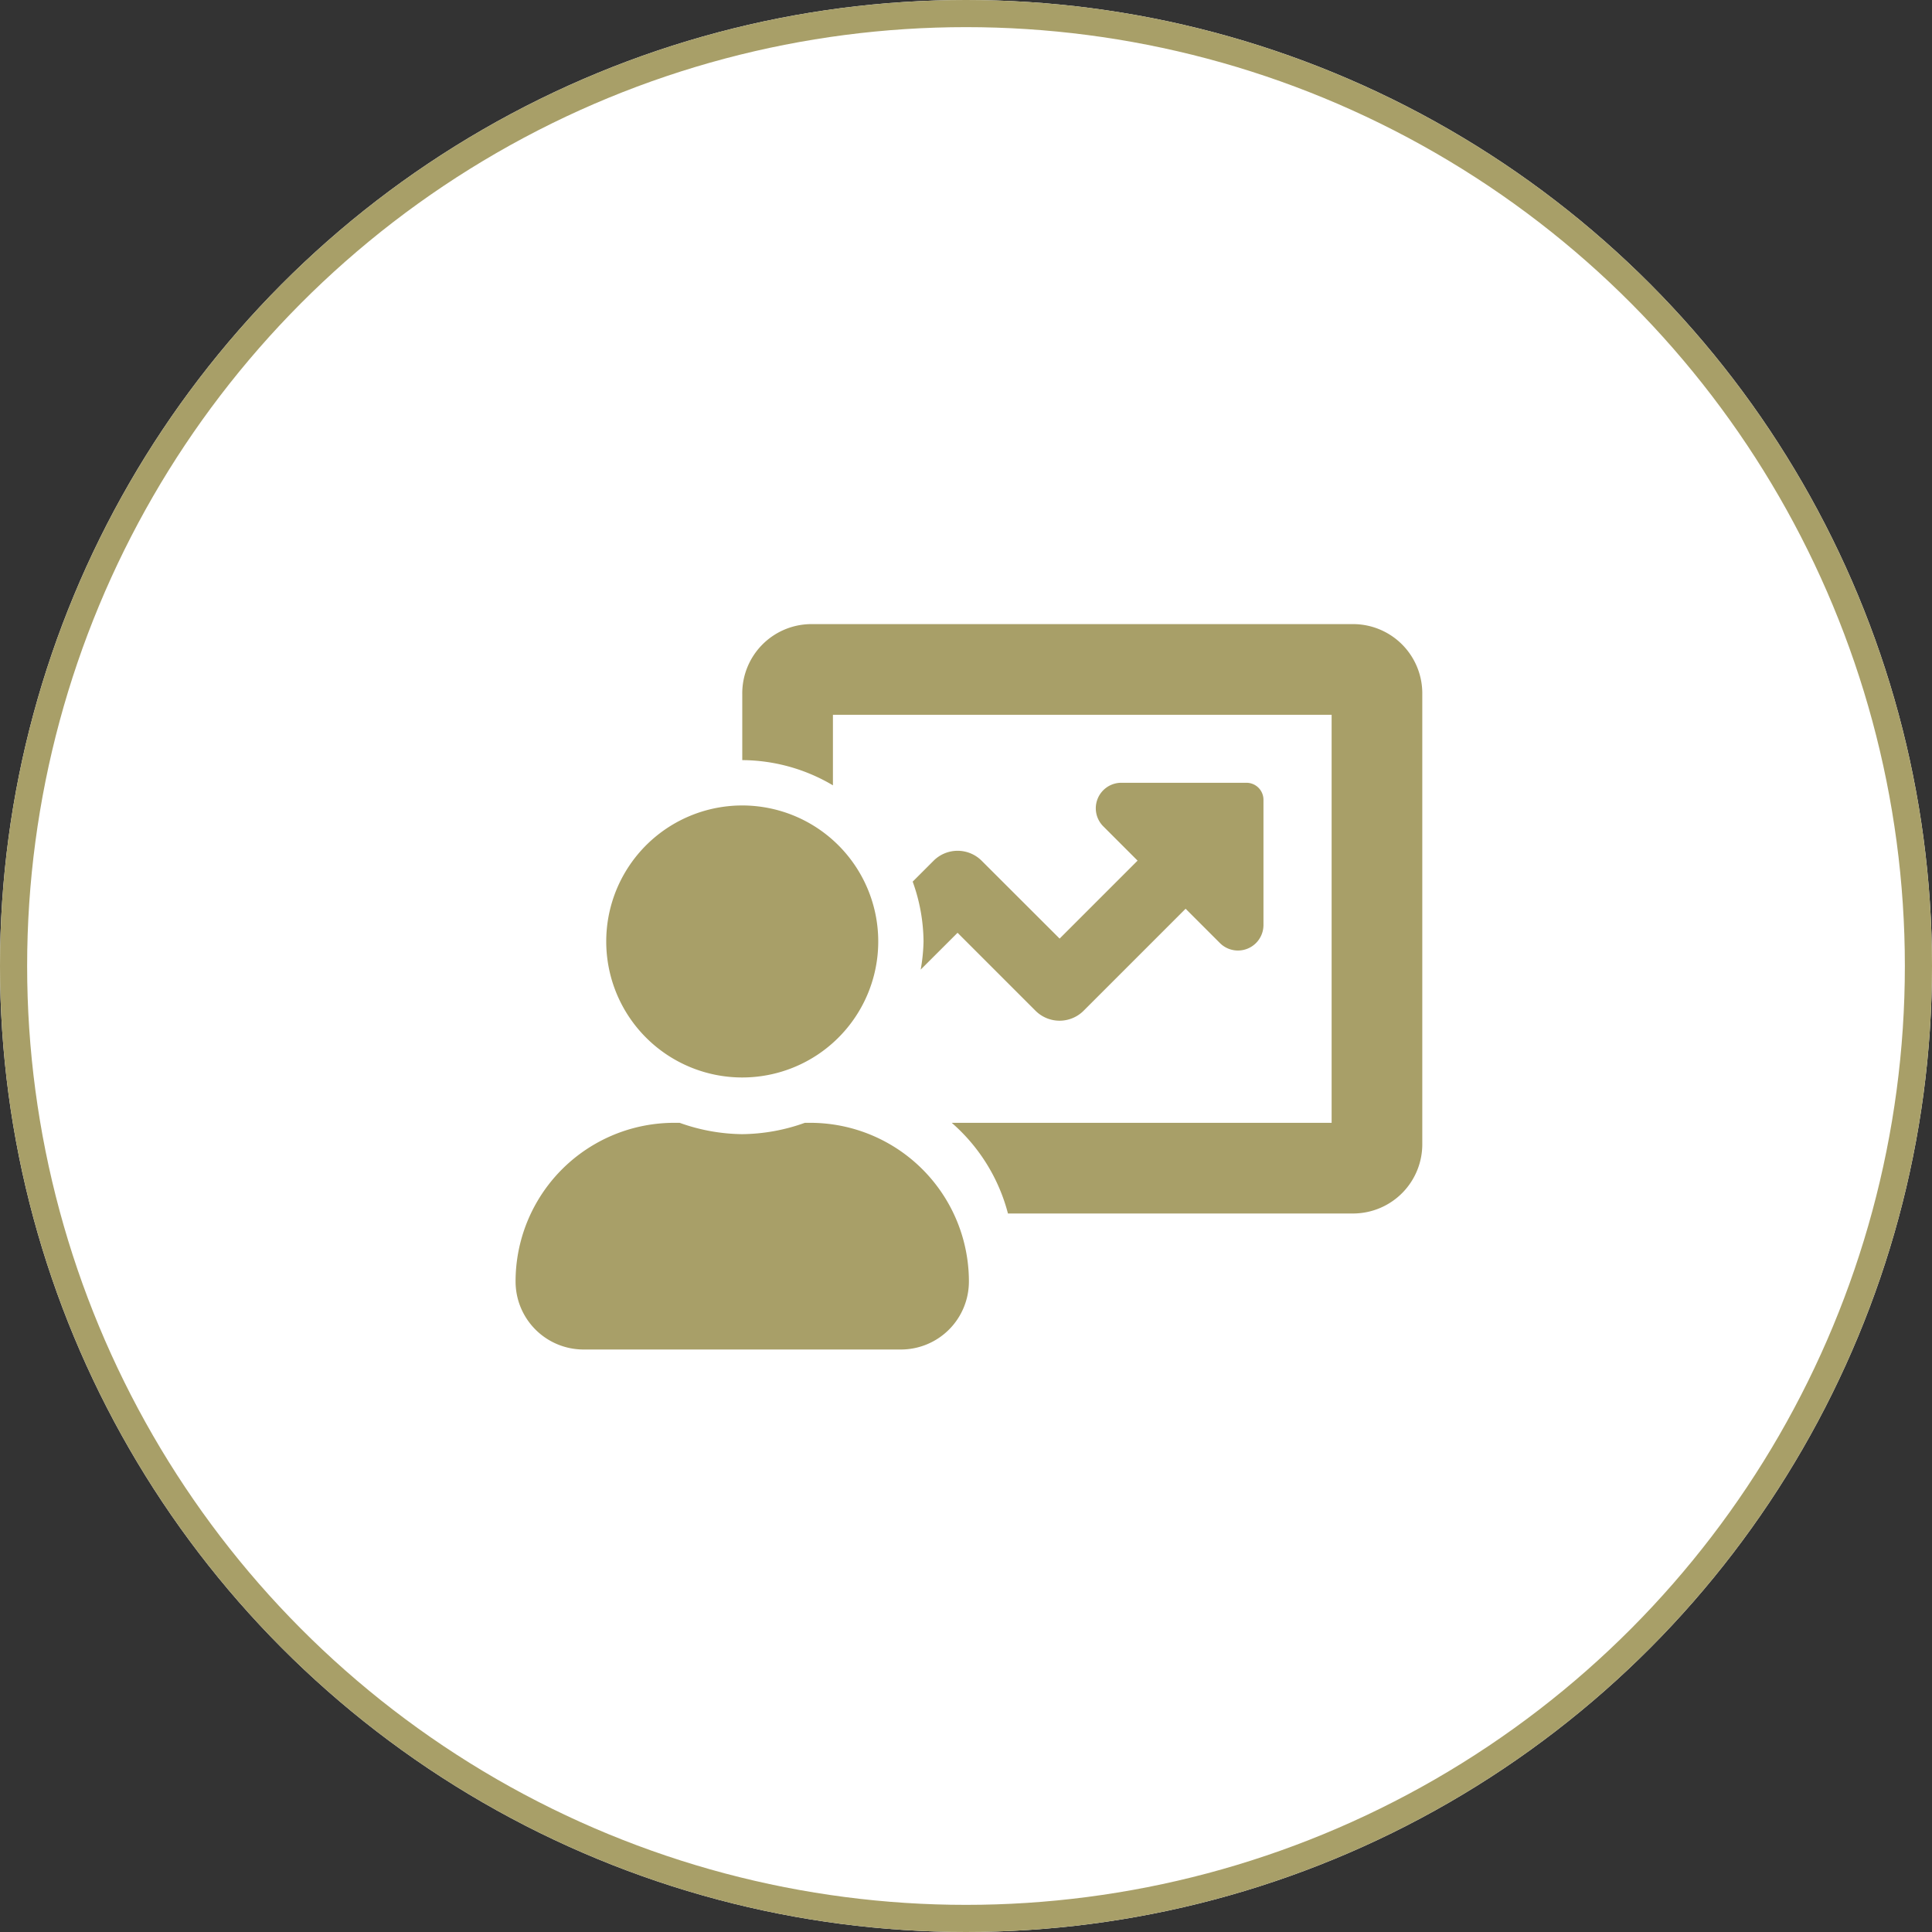 <svg xmlns="http://www.w3.org/2000/svg" width="71.198" height="71.198" viewBox="0 0 71.198 71.198">
  <rect x="0" y="0" width="71.198" height="71.198" fill="#333333" stroke="none"/>
  <g id="Groupe_142" data-name="Groupe 142" transform="translate(-857 -903)">
    <g id="Groupe_69" data-name="Groupe 69" transform="translate(857 903)">
      <g id="Ellipse_19" data-name="Ellipse 19" fill="#fff" stroke="#a89f68" stroke-width="1">
        <circle cx="35.599" cy="35.599" r="35.599" stroke="none"/>
        <circle cx="35.599" cy="35.599" r="35.099" fill="none"/>
      </g>
      <path id="user-chart-solid" d="M10.86,18.378h-.2a7.01,7.01,0,0,1-2.307.418,7.01,7.01,0,0,1-2.307-.418h-.2A5.847,5.847,0,0,0,0,24.226a2.506,2.506,0,0,0,2.506,2.506H14.2a2.506,2.506,0,0,0,2.506-2.506A5.847,5.847,0,0,0,10.86,18.378ZM30.908,0H10.86A2.552,2.552,0,0,0,8.354,2.589V5.012a6.607,6.607,0,0,1,3.341.929v-2.6H30.073V18.378h-14a6.654,6.654,0,0,1,2.072,3.341H30.908a2.552,2.552,0,0,0,2.506-2.589V2.589A2.552,2.552,0,0,0,30.908,0ZM8.354,16.707A5.012,5.012,0,1,0,3.341,11.7,5.012,5.012,0,0,0,8.354,16.707Zm8.822-7.987a1.253,1.253,0,0,0-1.772,0l-.77.77a6.605,6.605,0,0,1,.4,2.2,6.587,6.587,0,0,1-.105,1.042l1.359-1.357,2.873,2.873a1.253,1.253,0,0,0,1.772,0l3.759-3.759,1.269,1.269a.94.94,0,0,0,1.6-.665V6.474a.626.626,0,0,0-.627-.627H22.318a.94.94,0,0,0-.665,1.6l1.269,1.269-2.873,2.873Z" transform="translate(19 23)" fill="#a89f68"/>
    </g>
  </g>
</svg>
